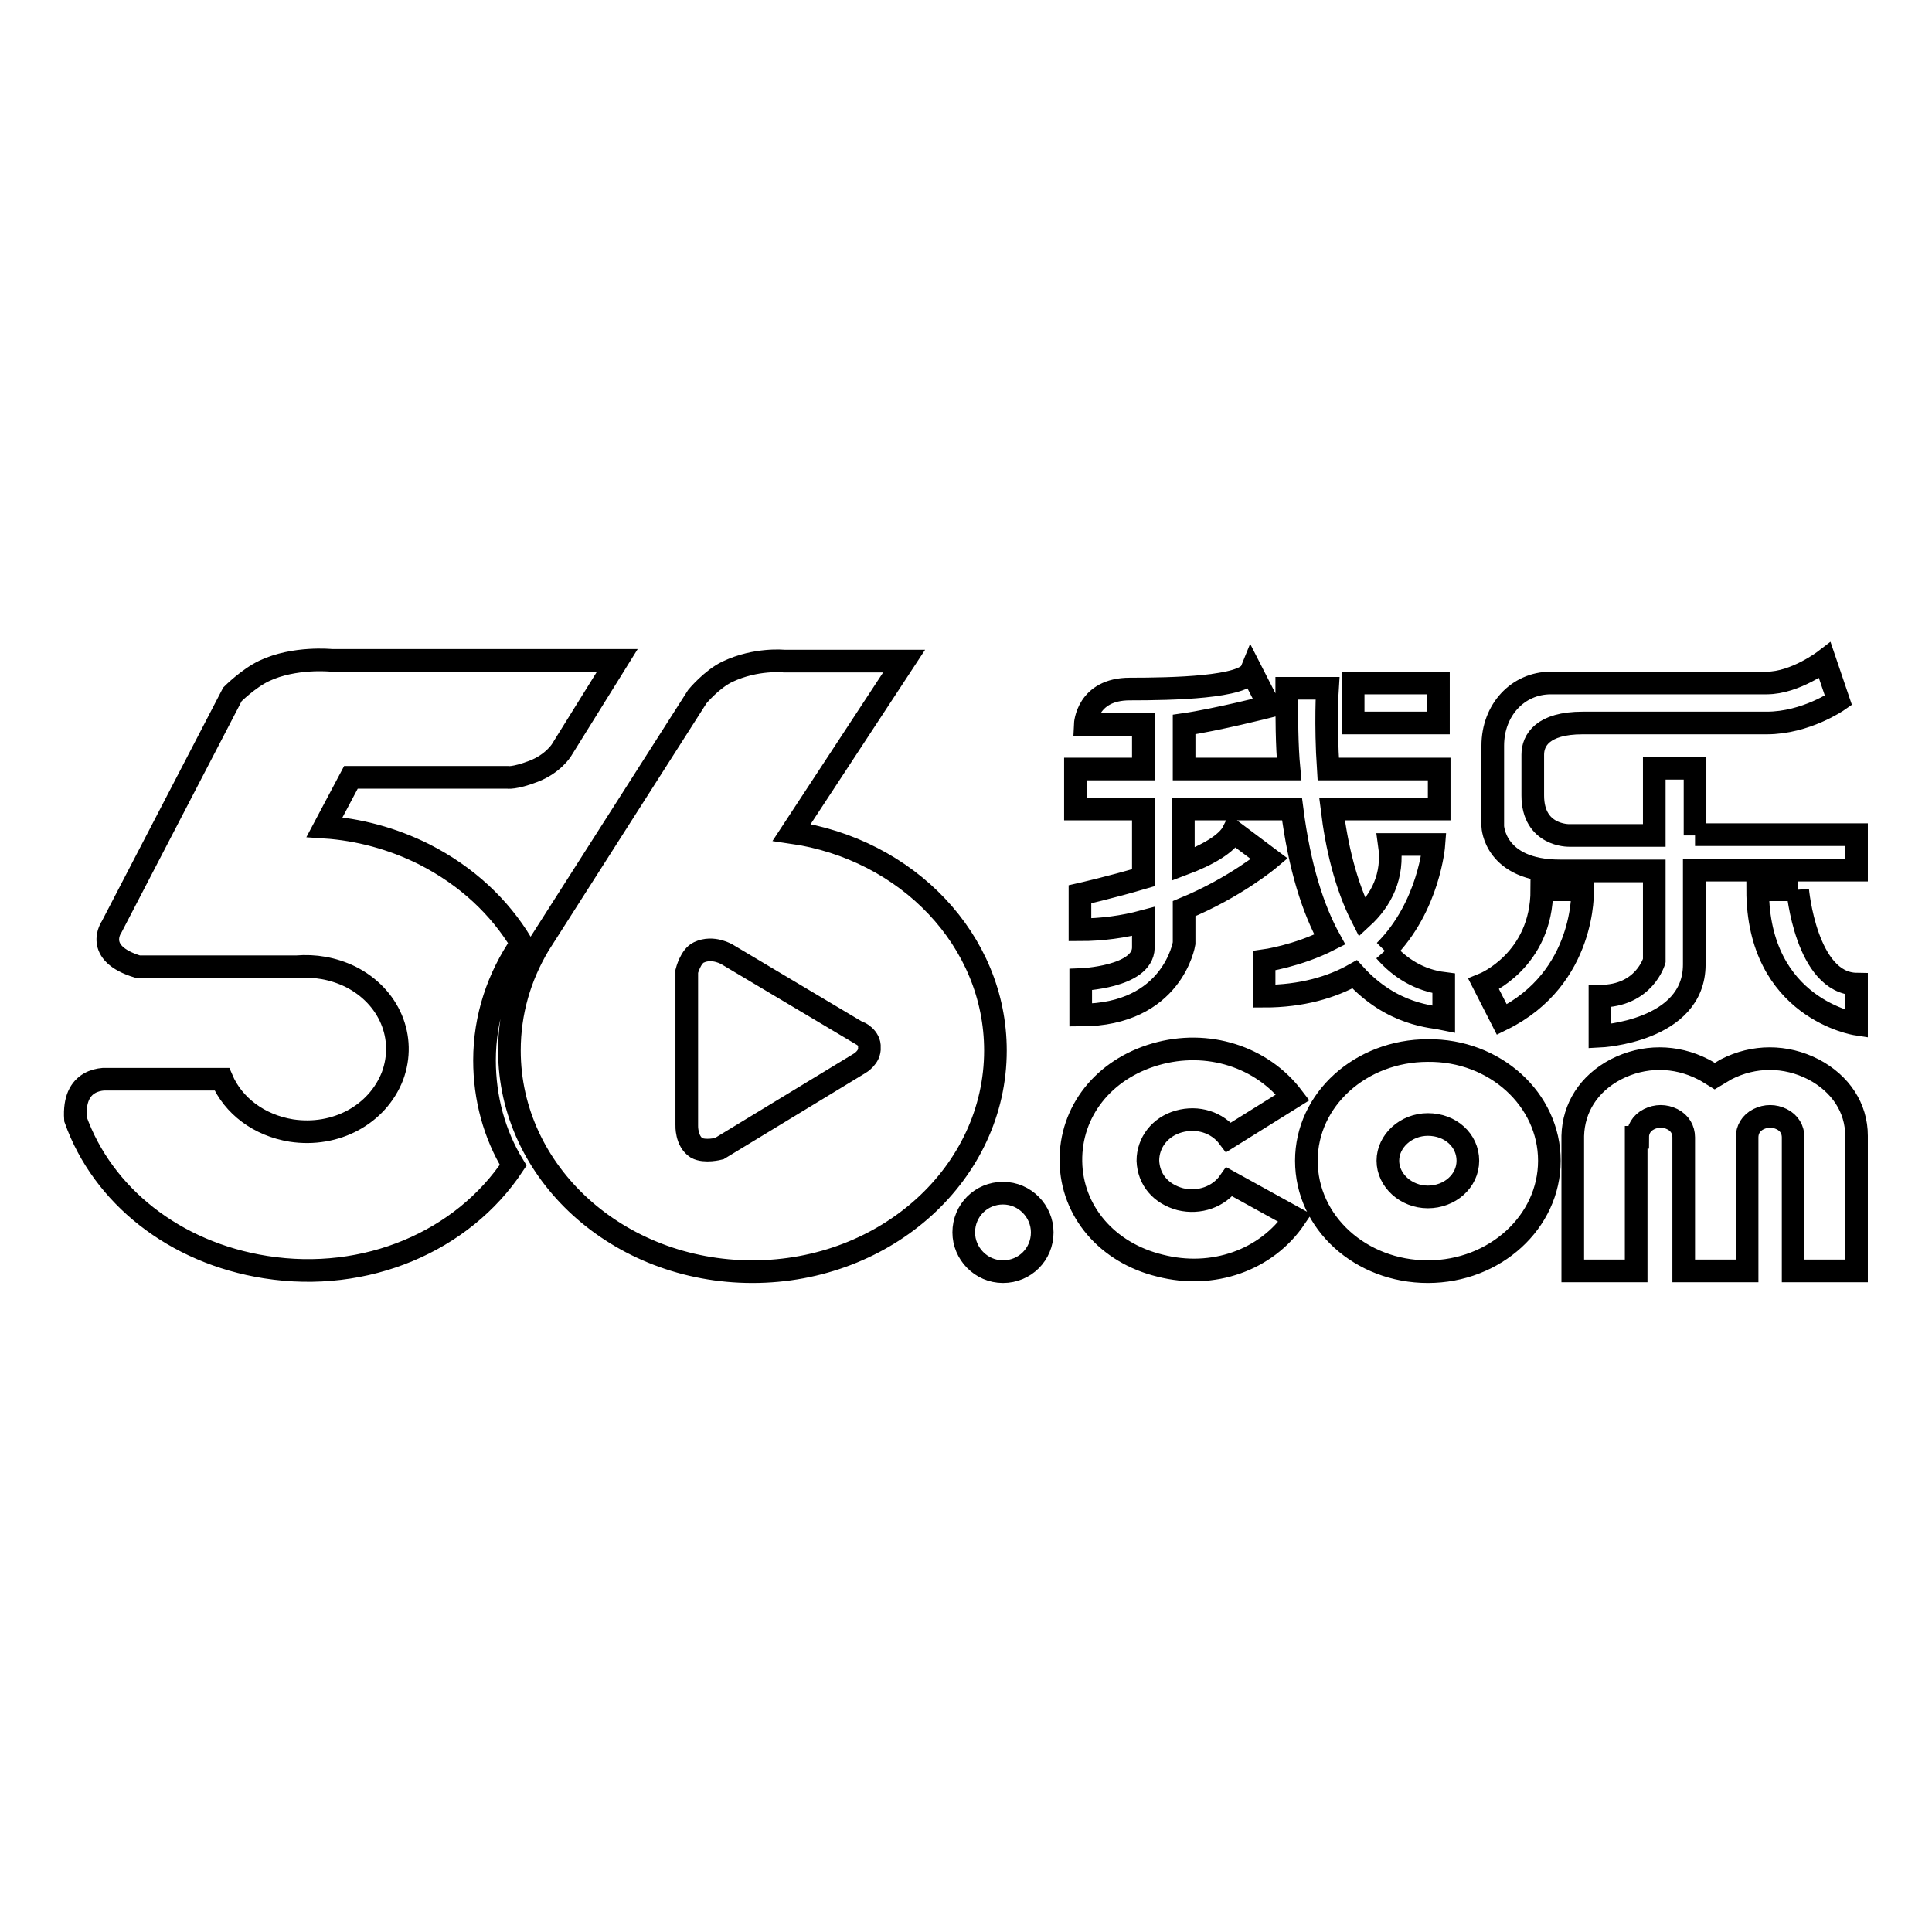 <?xml version="1.0" encoding="utf-8"?>
<!-- Svg Vector Icons : http://www.onlinewebfonts.com/icon -->
<!DOCTYPE svg PUBLIC "-//W3C//DTD SVG 1.1//EN" "http://www.w3.org/Graphics/SVG/1.1/DTD/svg11.dtd">
<svg version="1.1" xmlns="http://www.w3.org/2000/svg" xmlns:xlink="http://www.w3.org/1999/xlink" x="0px" y="0px" viewBox="0 0 256 256" enable-background="new 0 0 256 256" xml:space="preserve">
<g><g><path stroke-width="3" fill-opacity="0" stroke="#000000"  d="M127.7,163.3c0,2.8,2.3,5.2,5.2,5.2s5.2-2.3,5.2-5.2c0-2.8-2.3-5.2-5.2-5.2C130,158.1,127.7,160.4,127.7,163.3L127.7,163.3L127.7,163.3z M162.9,156.6c-1.4,2-4,2.9-6.5,2.3c-2.6-0.7-4.2-2.6-4.3-5.1c0-2.4,1.6-4.5,4.1-5.2c2.5-0.7,5.1,0.1,6.6,2.1l8.5-5.3c-4.1-5.4-11.3-7.7-18.2-5.7c-6.9,2-11.3,7.6-11.2,14.2c0.1,6.6,4.8,12.1,11.8,13.8c7,1.8,14.1-0.7,17.9-6.3L162.9,156.6z M194.5,153.8c0,2.7-2.4,4.8-5.3,4.8s-5.3-2.2-5.3-4.8c0-2.6,2.4-4.8,5.3-4.8C192.2,149,194.5,151.1,194.5,153.8z M205.3,153.8c0,8.1-7.2,14.7-16.1,14.7c-8.9,0-16.1-6.5-16.1-14.7c0-8.1,7.2-14.6,16.1-14.6C198.1,139.1,205.3,145.7,205.3,153.8z M217,150.7c0-1,0.5-1.9,1.5-2.4c1-0.5,2.1-0.5,3.1,0c1,0.5,1.5,1.4,1.5,2.4h0v17.7h8.4v-17.7h0c0-1,0.5-1.9,1.5-2.4c1-0.5,2.1-0.5,3.1,0s1.5,1.4,1.5,2.4h0v17.7h8.4v-17.8v-0.1c0-3.7-2.1-6.9-5.7-8.8c-3.7-1.9-7.9-1.9-11.6,0c-0.5,0.3-1,0.6-1.5,0.9c-0.5-0.3-0.9-0.6-1.5-0.9c-3.7-1.9-7.9-1.9-11.6,0c-3.6,1.9-5.6,5.1-5.7,8.8v0.1v17.8h8.4V150.7L217,150.7L217,150.7z M71.4,125.2c-2.5,4.2-3.9,8.9-3.9,14c0,16.2,14.4,29.3,32.2,29.3c17.8,0,32.2-13.1,32.2-29.3c0-14.6-11.7-26.7-27-28.9l14.9-22.7l-15.9,0c0,0-3.7-0.4-7.5,1.4c-2.1,1-4,3.3-4,3.3L71.4,125.2L71.4,125.2z M115.2,138.8c0.1,1.3-1.3,2.1-1.3,2.1l-18.6,11.3c0,0-1.9,0.5-3-0.1c-1.4-0.9-1.3-3-1.3-3v-20.4c0,0,0.5-2,1.6-2.5c1.9-0.9,3.8,0.3,3.8,0.3l17.3,10.3C113.8,136.7,115.3,137.5,115.2,138.8z M39.3,128.1c2.4-0.2,4.8,0.2,7.1,1.3c5.2,2.6,7.5,8.1,5.6,13.2c-2,5.1-7.5,8.1-13.4,7.2c-4.3-0.7-7.7-3.3-9.2-6.8H15.3h-1.6c-1.2,0.1-2.6,0.6-3.3,2.2c-0.3,0.7-0.5,1.7-0.4,3.1c3.6,10.1,13.1,17.7,25.2,19.6c13.3,2.1,26.1-3.4,32.8-13.5c-2.5-4.1-3.8-8.9-3.8-13.9c0-5.7,1.8-11,4.9-15.5c-2.9-4.8-7.2-8.9-12.9-11.8c-4.2-2.1-8.7-3.3-13.2-3.6l3.5-6.6h20.7c0,0,0.9,0.2,3.5-0.8c2.6-1,3.7-2.8,3.7-2.8l7.4-11.9H43.9c0,0-4.9-0.5-8.9,1.4c-2.1,1-4.2,3.1-4.2,3.1l-16,30.8c0,0-2.5,3.5,3.5,5.3L39.3,128.1L39.3,128.1z M183.5,126c5.9-5.9,6.5-14.1,6.5-14.1h-5.9c0.6,4.2-1.1,7.4-3.6,9.7c-2.2-4.3-3.4-9.5-4-14.4h14.2v-5.3h-14.7c-0.4-6.1-0.1-10.7-0.1-10.7l-5.4,0c0,3.9,0,7.5,0.3,10.7h-13.9v-5.9c4.2-0.6,11.3-2.4,11.3-2.4l-2.4-4.7c-0.9,2.2-10.4,2.4-16.1,2.4c-5.7,0-5.9,4.7-5.9,4.7h7.7c0,0,0,2.5,0,5.9h-9v5.3h9c0,3,0,6.2,0,9.1c-4.4,1.3-8.4,2.2-8.4,2.2v4.7c2.9,0,5.8-0.4,8.4-1.1c0,1.6,0,2.8,0,3.5c-0.1,3.9-8.3,4.2-8.3,4.2v4.7c12.2,0,13.7-9.5,13.7-9.5v-4.6c6.8-2.8,11.3-6.6,11.3-6.6l-4.8-3.6c-0.8,1.6-3.4,3.1-6.6,4.3v-7.3h14.4c1,7.8,2.8,13.3,5,17.3c-4.3,2.2-8.7,2.8-8.7,2.8v4.7c5,0,9-1.2,12-2.9c5,5.5,10.4,5.6,11.8,5.9v-4.7C188.1,129.9,185.5,128.3,183.5,126 M179.3,90.5h11.3v5.3h-11.3V90.5z M224.6,110.7v-8.9h-5.4v8.9h-11.3c0,0-4.8,0.1-4.8-5.3V100c0-1.9,1.3-4.2,6.6-4.2h24.4c5.2,0,9.5-3,9.5-3l-1.8-5.3c0,0-3.9,3-7.7,3h-28.6c-4.4,0-7.7,3.6-7.7,8.3v10.7c0,0,0.2,5.9,8.9,5.9h12.5v11.9c0,0-1.3,4.7-7.2,4.7v5.3c0,0,12.5-0.6,12.5-9.5v-12.5H246v-4.7H224.6L224.6,110.7z M204.3,117.9c0,9.4-7.7,12.5-7.7,12.5l2.4,4.7c11.2-5.5,10.7-17.2,10.7-17.2H204.3L204.3,117.9z M238.2,117.9h-5.3c0,15.8,13.1,17.8,13.1,17.8v-5.3C239.3,130.3,238.2,117.9,238.2,117.9"/></g></g>
</svg>